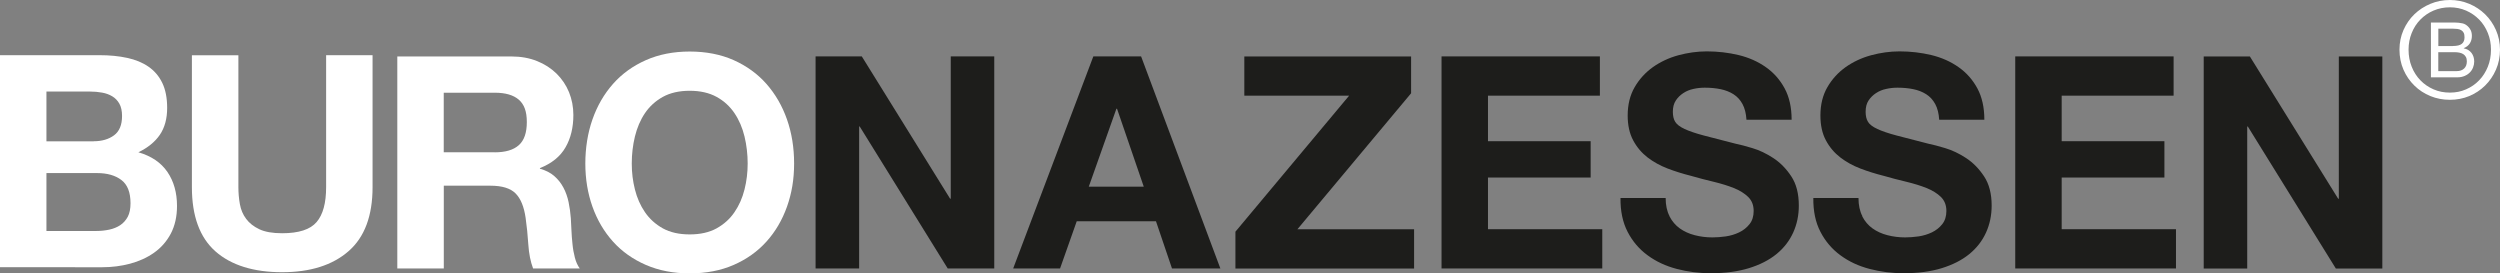 <?xml version="1.0" encoding="UTF-8"?><svg id="Laag_2" xmlns="http://www.w3.org/2000/svg" viewBox="0 0 451.67 49.39"><rect x="0" y="0" width="451.67" height="49.39" fill="#808080" stroke="none"/><defs><style>.cls-1{fill:#1d1d1b;}.cls-2{fill:#fff;}</style></defs><g id="Laag_1-2"><path class="cls-2" d="M17.99,9.97c1.83,0,3.49.16,4.99.49,1.5.32,2.78.85,3.85,1.59,1.07.74,1.9,1.71,2.49,2.93.59,1.22.88,2.73.88,4.52,0,1.94-.44,3.55-1.31,4.84-.88,1.29-2.18,2.35-3.89,3.17,2.34.68,4.09,1.86,5.25,3.56,1.15,1.69,1.73,3.74,1.73,6.13,0,1.93-.38,3.59-1.12,5.01-.75,1.41-1.76,2.56-3.03,3.45-1.26.89-2.71,1.55-4.33,1.98-1.62.43-3.29.64-5,.64H0V9.97h18,0ZM16.91,25.52c1.49,0,2.73-.36,3.69-1.07.97-.72,1.45-1.88,1.45-3.5,0-.9-.16-1.63-.48-2.21-.32-.57-.75-1.02-1.29-1.34-.53-.32-1.15-.55-1.85-.67-.69-.13-1.42-.19-2.16-.19h-7.88v8.99h8.52ZM17.38,41.73c.82,0,1.6-.08,2.35-.24s1.41-.43,1.98-.8c.57-.38,1.02-.88,1.37-1.52.34-.64.5-1.46.5-2.46,0-1.96-.55-3.36-1.65-4.19-1.11-.84-2.57-1.25-4.39-1.25h-9.15v10.46h8.99Z"/><path class="cls-2" d="M62.96,45.39c-2.89,2.52-6.9,3.79-12,3.79s-9.19-1.25-12.03-3.76-4.26-6.37-4.26-11.6V9.98h8.4v23.84c0,1.04.09,2.06.27,3.07.18,1,.55,1.88,1.13,2.65.57.77,1.37,1.4,2.39,1.88s2.39.72,4.11.72c3.01,0,5.08-.67,6.23-2.02,1.15-1.34,1.72-3.44,1.72-6.31V9.97h8.39v23.84c0,5.19-1.44,9.05-4.34,11.57h0Z"/><path class="cls-2" d="M92.39,10.2c1.71,0,3.26.28,4.63.83,1.37.55,2.55,1.31,3.54,2.28.98.97,1.73,2.09,2.25,3.36.51,1.27.78,2.64.78,4.1,0,2.25-.47,4.21-1.42,5.85-.94,1.65-2.48,2.9-4.62,3.75v.11c1.04.29,1.9.73,2.58,1.32.68.59,1.23,1.28,1.66,2.09.43.8.74,1.69.94,2.65.2.97.33,1.93.4,2.9.04.6.07,1.32.11,2.14s.09,1.67.19,2.52c.08.86.23,1.67.43,2.44s.49,1.42.88,1.96h-8.43c-.46-1.21-.75-2.67-.86-4.34-.11-1.68-.27-3.29-.49-4.82-.29-2-.89-3.47-1.82-4.4-.93-.93-2.44-1.39-4.55-1.39h-8.41v14.96h-8.4V10.2h20.62,0ZM89.39,27.52c1.93,0,3.38-.43,4.34-1.29.97-.86,1.45-2.25,1.45-4.18s-.48-3.2-1.45-4.04-2.41-1.26-4.34-1.26h-9.22v10.76h9.22Z"/><path class="cls-2" d="M107.04,21.57c.86-2.45,2.1-4.59,3.71-6.41,1.62-1.83,3.59-3.25,5.93-4.29,2.35-1.04,4.99-1.56,7.93-1.56s5.62.52,7.95,1.56,4.3,2.47,5.91,4.29c1.61,1.83,2.85,3.96,3.71,6.41s1.29,5.1,1.29,7.97-.43,5.39-1.29,7.81c-.86,2.41-2.1,4.52-3.71,6.3-1.61,1.79-3.58,3.19-5.91,4.21s-4.98,1.53-7.95,1.53-5.58-.51-7.93-1.53c-2.34-1.02-4.32-2.42-5.93-4.21-1.61-1.79-2.85-3.89-3.71-6.3-.86-2.42-1.29-5.02-1.29-7.81s.43-5.52,1.29-7.97ZM114.71,34.23c.38,1.52.98,2.89,1.81,4.1s1.91,2.19,3.24,2.93c1.33.73,2.95,1.09,4.85,1.09s3.52-.36,4.85-1.09c1.33-.74,2.41-1.71,3.24-2.93.83-1.21,1.43-2.58,1.81-4.1.38-1.51.57-3.08.57-4.69s-.19-3.31-.57-4.88-.98-2.98-1.81-4.21c-.83-1.23-1.91-2.22-3.24-2.95s-2.95-1.1-4.85-1.1-3.52.37-4.85,1.1c-1.33.74-2.41,1.72-3.24,2.95s-1.42,2.63-1.81,4.21c-.38,1.57-.57,3.2-.57,4.88s.19,3.17.57,4.69h0Z"/><path class="cls-1" d="M155.7,10.19l15.95,25.7h.12V10.19h7.86v38.31h-8.41l-15.9-25.65h-.1v25.65h-7.87V10.19h8.35Z"/><path class="cls-1" d="M206.16,10.19l14.32,38.31h-8.74l-2.89-8.52h-14.32l-3.01,8.52h-8.47l14.48-38.31h8.63ZM206.64,33.72l-4.83-14.08h-.11l-4.99,14.08h9.93Z"/><path class="cls-1" d="M243.73,17.29h-18.92v-7.09h30.13v6.65l-20.54,24.57h21.08v7.09h-32.28v-6.65l20.53-24.56h0Z"/><path class="cls-1" d="M289.05,10.2v7.09h-20.22v8.22h18.55v6.56h-18.55v9.34h20.65v7.09h-29.04V10.19h28.61Z"/><path class="cls-1" d="M301.63,39.09c.46.89,1.08,1.62,1.85,2.17.77.55,1.67.97,2.7,1.23,1.03.27,2.11.4,3.21.4.75,0,1.55-.06,2.41-.18.86-.13,1.66-.37,2.41-.73.75-.36,1.37-.85,1.87-1.48.5-.62.75-1.42.75-2.39,0-1.04-.33-1.88-.99-2.53-.66-.64-1.52-1.18-2.6-1.61-1.07-.43-2.29-.8-3.64-1.13-1.36-.32-2.73-.68-4.12-1.08-1.43-.36-2.82-.79-4.18-1.31-1.35-.52-2.57-1.19-3.64-2.01-1.07-.83-1.94-1.85-2.6-3.09-.66-1.23-.99-2.73-.99-4.48,0-1.96.42-3.67,1.26-5.12s1.94-2.65,3.29-3.62c1.36-.96,2.89-1.68,4.61-2.15,1.71-.46,3.43-.7,5.14-.7,2,0,3.92.23,5.76.67,1.84.45,3.47,1.17,4.9,2.18,1.43,1,2.56,2.28,3.4,3.84s1.26,3.44,1.26,5.66h-8.16c-.07-1.14-.31-2.09-.72-2.84s-.95-1.34-1.63-1.77c-.68-.43-1.45-.73-2.32-.91-.87-.18-1.83-.27-2.86-.27-.68,0-1.36.07-2.03.22-.68.14-1.29.39-1.84.75s-1.01.8-1.36,1.34c-.36.54-.54,1.22-.54,2.04,0,.75.14,1.36.43,1.82.29.47.85.9,1.69,1.29s2,.79,3.48,1.18,3.42.89,5.81,1.5c.71.14,1.71.4,2.97.78,1.27.38,2.53.98,3.78,1.8s2.33,1.92,3.24,3.3c.91,1.37,1.36,3.14,1.36,5.28,0,1.76-.34,3.38-1.02,4.88s-1.69,2.8-3.03,3.89c-1.34,1.09-3,1.93-4.98,2.54-1.99.61-4.28.91-6.89.91-2.11,0-4.15-.26-6.14-.78-1.98-.52-3.73-1.33-5.25-2.45-1.52-1.11-2.73-2.52-3.62-4.24-.89-1.72-1.32-3.76-1.29-6.12h8.16c0,1.29.23,2.38.7,3.28v.04Z"/><path class="cls-1" d="M336.45,39.09c.46.89,1.08,1.62,1.85,2.17.77.55,1.67.97,2.7,1.23,1.03.27,2.11.4,3.21.4.75,0,1.55-.06,2.41-.18.86-.13,1.66-.37,2.41-.73.75-.36,1.37-.85,1.87-1.48.5-.62.75-1.42.75-2.39,0-1.04-.33-1.88-.99-2.53-.66-.64-1.52-1.18-2.6-1.61-1.07-.43-2.29-.8-3.64-1.13-1.36-.32-2.73-.68-4.12-1.08-1.43-.36-2.82-.79-4.18-1.31s-2.57-1.19-3.64-2.01c-1.07-.83-1.94-1.85-2.6-3.09-.66-1.23-.99-2.73-.99-4.48,0-1.96.42-3.67,1.26-5.12s1.94-2.65,3.29-3.62c1.36-.96,2.89-1.68,4.61-2.15,1.71-.46,3.43-.7,5.14-.7,2,0,3.92.23,5.76.67,1.84.45,3.47,1.17,4.9,2.18,1.43,1,2.56,2.28,3.4,3.84s1.26,3.44,1.26,5.66h-8.16c-.07-1.14-.31-2.09-.72-2.84s-.95-1.34-1.63-1.77c-.68-.43-1.45-.73-2.32-.91-.87-.18-1.83-.27-2.86-.27-.68,0-1.35.07-2.03.22-.68.14-1.29.39-1.84.75s-1,.8-1.36,1.34-.53,1.22-.53,2.04c0,.75.14,1.36.43,1.82.28.47.85.9,1.69,1.29s2,.79,3.48,1.18,3.42.89,5.81,1.5c.72.14,1.71.4,2.97.78,1.27.38,2.53.98,3.78,1.8s2.33,1.92,3.24,3.3c.91,1.37,1.37,3.14,1.37,5.28,0,1.76-.34,3.38-1.02,4.88s-1.69,2.8-3.03,3.89c-1.34,1.09-3,1.93-4.98,2.54-1.98.61-4.28.91-6.89.91-2.11,0-4.15-.26-6.14-.78-1.99-.52-3.73-1.33-5.25-2.45-1.52-1.11-2.73-2.52-3.62-4.24-.9-1.72-1.32-3.76-1.29-6.12h8.16c0,1.29.23,2.38.7,3.28l-.02.04Z"/><path class="cls-1" d="M392.7,10.2v7.09h-20.22v8.22h18.56v6.56h-18.56v9.34h20.65v7.09h-29.04V10.19h28.61Z"/><path class="cls-1" d="M406.48,10.2l15.95,25.7h.12V10.2h7.86v38.31h-8.4l-15.9-25.65h-.11v25.65h-7.86V10.2h8.35-.01Z"/><path class="cls-2" d="M434.23,5.43c.48-1.09,1.14-2.05,1.97-2.85.83-.8,1.79-1.43,2.9-1.89,1.1-.46,2.27-.69,3.51-.69s2.4.23,3.5.69,2.05,1.09,2.87,1.89,1.48,1.76,1.96,2.85c.48,1.09.73,2.28.73,3.55s-.24,2.51-.73,3.61c-.48,1.1-1.14,2.06-1.96,2.87s-1.78,1.44-2.87,1.9c-1.09.45-2.26.67-3.5.67s-2.41-.22-3.51-.67c-1.1-.45-2.07-1.08-2.9-1.9-.83-.81-1.49-1.77-1.97-2.87-.48-1.1-.72-2.31-.72-3.61s.24-2.45.72-3.55h0ZM435.72,12.06c.37.94.9,1.76,1.57,2.45s1.45,1.23,2.37,1.63c.91.4,1.9.59,2.96.59s2.02-.19,2.92-.59c.9-.39,1.69-.93,2.36-1.63.67-.69,1.19-1.51,1.57-2.45s.57-1.97.57-3.08-.19-2.08-.57-3.02-.9-1.75-1.57-2.43-1.45-1.22-2.36-1.62c-.9-.39-1.87-.59-2.92-.59s-2.05.2-2.96.59c-.91.39-1.7.94-2.37,1.62s-1.2,1.49-1.57,2.43c-.38.93-.57,1.94-.57,3.02s.19,2.14.57,3.08Z"/><path class="cls-2" d="M442.8,4.07h.69c.25,0,.49.02.73.04.24.03.46.06.67.11.21.05.39.11.54.21.32.19.6.46.82.8.23.34.34.76.34,1.26s-.13.98-.38,1.36-.62.66-1.09.85v.03c.61.13,1.07.41,1.4.83.32.43.49.95.49,1.55,0,.36-.07.72-.2,1.06s-.32.65-.58.91c-.25.26-.57.48-.95.64s-.81.25-1.3.25h-4.79V4.07h3.61ZM443.16,8.31c.75,0,1.29-.13,1.61-.39.33-.26.49-.66.49-1.18,0-.35-.05-.63-.16-.83s-.26-.36-.46-.47c-.19-.11-.42-.18-.67-.21-.25-.03-.53-.05-.81-.05h-2.63v3.14h2.63ZM443.83,12.85c.58,0,1.04-.16,1.36-.47.33-.31.49-.75.49-1.3,0-.32-.06-.59-.18-.8s-.28-.38-.48-.51c-.2-.12-.43-.21-.69-.26-.26-.05-.52-.08-.8-.08h-3.01v3.42h3.31Z"/></g></svg>